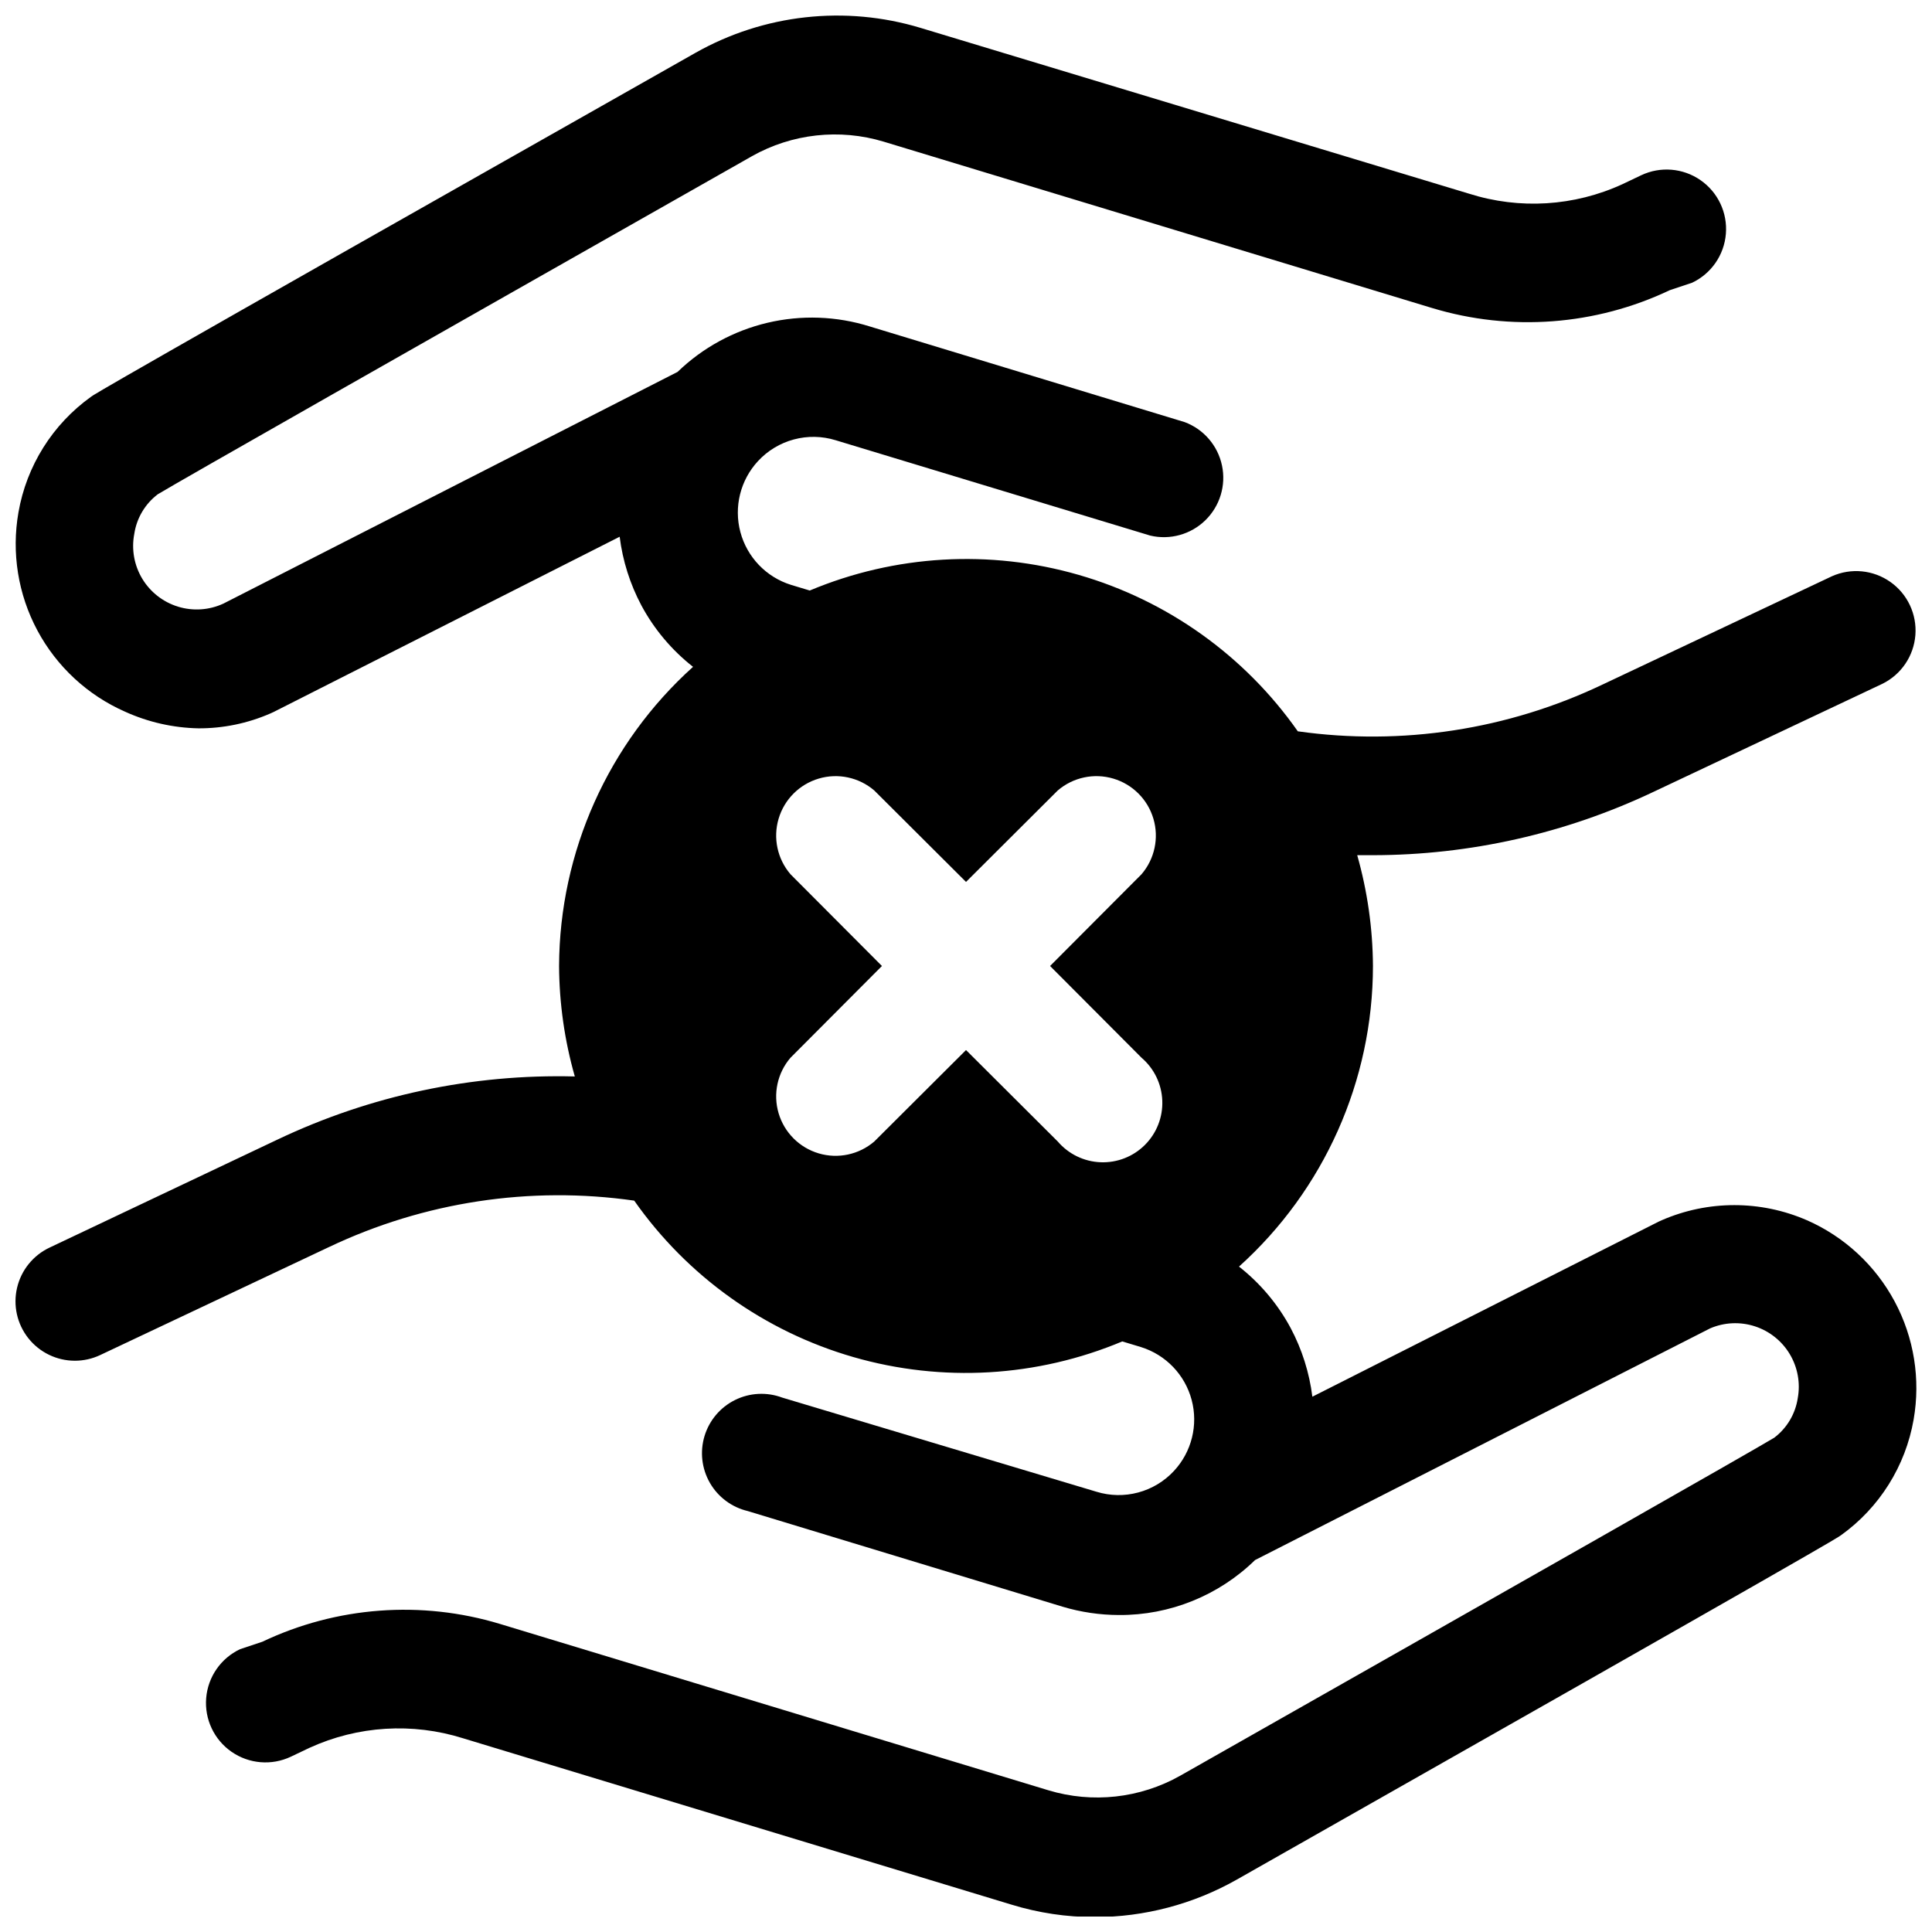 <?xml version="1.0" encoding="UTF-8"?>
<!-- Uploaded to: SVG Repo, www.svgrepo.com, Generator: SVG Repo Mixer Tools -->
<svg width="800px" height="800px" version="1.1" viewBox="144 144 512 512" xmlns="http://www.w3.org/2000/svg">
 <defs>
  <clipPath id="a">
   <path d="m148.09 148.09h503.81v503.81h-503.81z"/>
  </clipPath>
 </defs>
 <g clip-path="url(#a)">
  <path d="m622.86 467.38c-12.273-5.348-26.219-5.348-38.496 0l-0.867 0.395-91.707 46.367c-0.793-6.363-2.742-12.523-5.746-18.188-3.391-6.32-8.055-11.867-13.695-16.293 22.578-20.332 35.48-49.281 35.5-79.664-0.059-9.934-1.465-19.809-4.172-29.363h4.094c25.734-0.02 51.141-5.746 74.391-16.77l60.691-28.652h0.004c4.981-2.457 8.301-7.356 8.738-12.891 0.434-5.539-2.082-10.895-6.621-14.098-4.539-3.203-10.43-3.777-15.5-1.508l-60.691 28.652h-0.004c-25.141 12.004-53.258 16.328-80.844 12.438-14.066-20.043-34.562-34.676-58.09-41.461-23.527-6.789-48.668-5.324-71.25 4.148l-4.961-1.496h0.004c-6.586-2.051-11.656-7.336-13.43-14s0-13.773 4.691-18.824c2.559-2.762 5.844-4.742 9.48-5.715 3.633-0.977 7.469-0.906 11.066 0.203l83.363 25.27c5.246 1.242 10.766-0.289 14.625-4.055 3.859-3.766 5.523-9.242 4.406-14.52-1.113-5.273-4.848-9.613-9.898-11.496l-83.445-25.348c-8.789-2.758-18.156-3.09-27.117-0.973-8.965 2.121-17.191 6.617-23.812 13.016l-120.36 61.402c-3.773 1.746-8.059 2.035-12.035 0.812-3.973-1.223-7.356-3.871-9.492-7.434-2.137-3.566-2.883-7.797-2.09-11.879 0.633-4.164 2.863-7.922 6.219-10.469 6.535-3.938 65.023-37.156 157.44-89.582v-0.004c10.637-5.996 23.262-7.391 34.949-3.856l145.32 44.082h0.004c20.848 6.309 43.301 4.625 62.977-4.723l5.902-1.969c5.09-2.402 8.512-7.34 8.973-12.953 0.465-5.609-2.102-11.043-6.731-14.246-4.625-3.207-10.613-3.703-15.703-1.297l-4.961 2.363c-12.777 5.879-27.289 6.777-40.695 2.516l-145.32-43.926c-19.957-6.035-41.516-3.644-59.668 6.613-157.99 89.426-159.25 90.449-160.2 91.16-10.168 7.297-17.062 18.293-19.207 30.621-1.875 10.695-0.109 21.711 5.016 31.285 5.121 9.574 13.305 17.156 23.242 21.535 6.117 2.777 12.73 4.273 19.445 4.41 6.555 0.023 13.043-1.316 19.051-3.938l0.867-0.395 91.711-46.445h-0.004c0.793 6.363 2.742 12.523 5.746 18.188 3.391 6.32 8.055 11.867 13.699 16.293-22.48 20.238-35.371 49.023-35.504 79.273 0.055 9.902 1.457 19.754 4.172 29.281-27.188-0.695-54.156 5.023-78.719 16.691l-60.457 28.652c-4.352 2.047-7.531 5.969-8.629 10.648-1.102 4.68-0.004 9.605 2.981 13.375 2.988 3.769 7.531 5.969 12.336 5.969 2.316 0 4.602-0.512 6.691-1.496l60.691-28.652h0.004c25.156-11.949 53.277-16.223 80.844-12.281 14.066 20.043 34.562 34.676 58.09 41.461 23.527 6.789 48.668 5.324 71.25-4.148l4.961 1.496h-0.004c6.586 2.051 11.656 7.34 13.43 14.004 1.773 6.664 0.004 13.77-4.691 18.824-2.559 2.758-5.844 4.738-9.477 5.711-3.637 0.977-7.473 0.906-11.066-0.203l-83.289-24.953c-4.07-1.52-8.59-1.289-12.484 0.641-3.894 1.926-6.82 5.379-8.082 9.535-1.262 4.16-0.75 8.652 1.414 12.422 2.168 3.766 5.793 6.473 10.023 7.473l83.445 25.348h-0.004c4.856 1.453 9.891 2.195 14.957 2.207 13.465 0.078 26.422-5.156 36.055-14.566l120.6-61.398c3.75-1.613 7.957-1.809 11.84-0.551 3.883 1.258 7.18 3.883 9.273 7.387 2.09 3.504 2.844 7.644 2.109 11.66-0.633 4.168-2.863 7.922-6.219 10.473-6.535 3.938-65.023 37.156-157.44 89.582-10.637 5.996-23.262 7.391-34.949 3.856l-145.32-44.082c-20.852-6.309-43.305-4.625-62.977 4.723l-5.906 1.969c-5.09 2.406-8.512 7.344-8.973 12.953-0.465 5.609 2.102 11.043 6.731 14.25 4.629 3.203 10.613 3.699 15.703 1.293l4.961-2.363v0.004c12.785-5.848 27.285-6.742 40.699-2.519l145.32 44.082c7.141 2.191 14.57 3.305 22.043 3.309 13.188-0.012 26.148-3.43 37.625-9.922 157.99-89.582 159.25-90.605 160.2-91.312 10.164-7.301 17.059-18.297 19.207-30.625 1.871-10.695 0.105-21.711-5.019-31.285-5.121-9.574-13.305-17.156-23.242-21.535zm-176.33-43.059c3.332 2.852 5.32 6.965 5.488 11.348 0.172 4.387-1.496 8.641-4.598 11.742-3.102 3.102-7.356 4.769-11.742 4.598-4.383-0.168-8.496-2.156-11.348-5.488l-24.324-24.246-24.324 24.246c-4.055 3.469-9.59 4.652-14.707 3.137-5.117-1.512-9.121-5.516-10.633-10.633-1.516-5.117-0.332-10.652 3.141-14.703l24.242-24.324-24.246-24.324h0.004c-3.473-4.055-4.656-9.59-3.141-14.707 1.512-5.117 5.516-9.121 10.633-10.633 5.117-1.516 10.652-0.332 14.707 3.141l24.324 24.242 24.324-24.246v0.004c4.051-3.473 9.586-4.656 14.703-3.141 5.117 1.512 9.121 5.516 10.633 10.633 1.516 5.117 0.332 10.652-3.137 14.707l-24.246 24.324z"/>
 </g>
</svg>